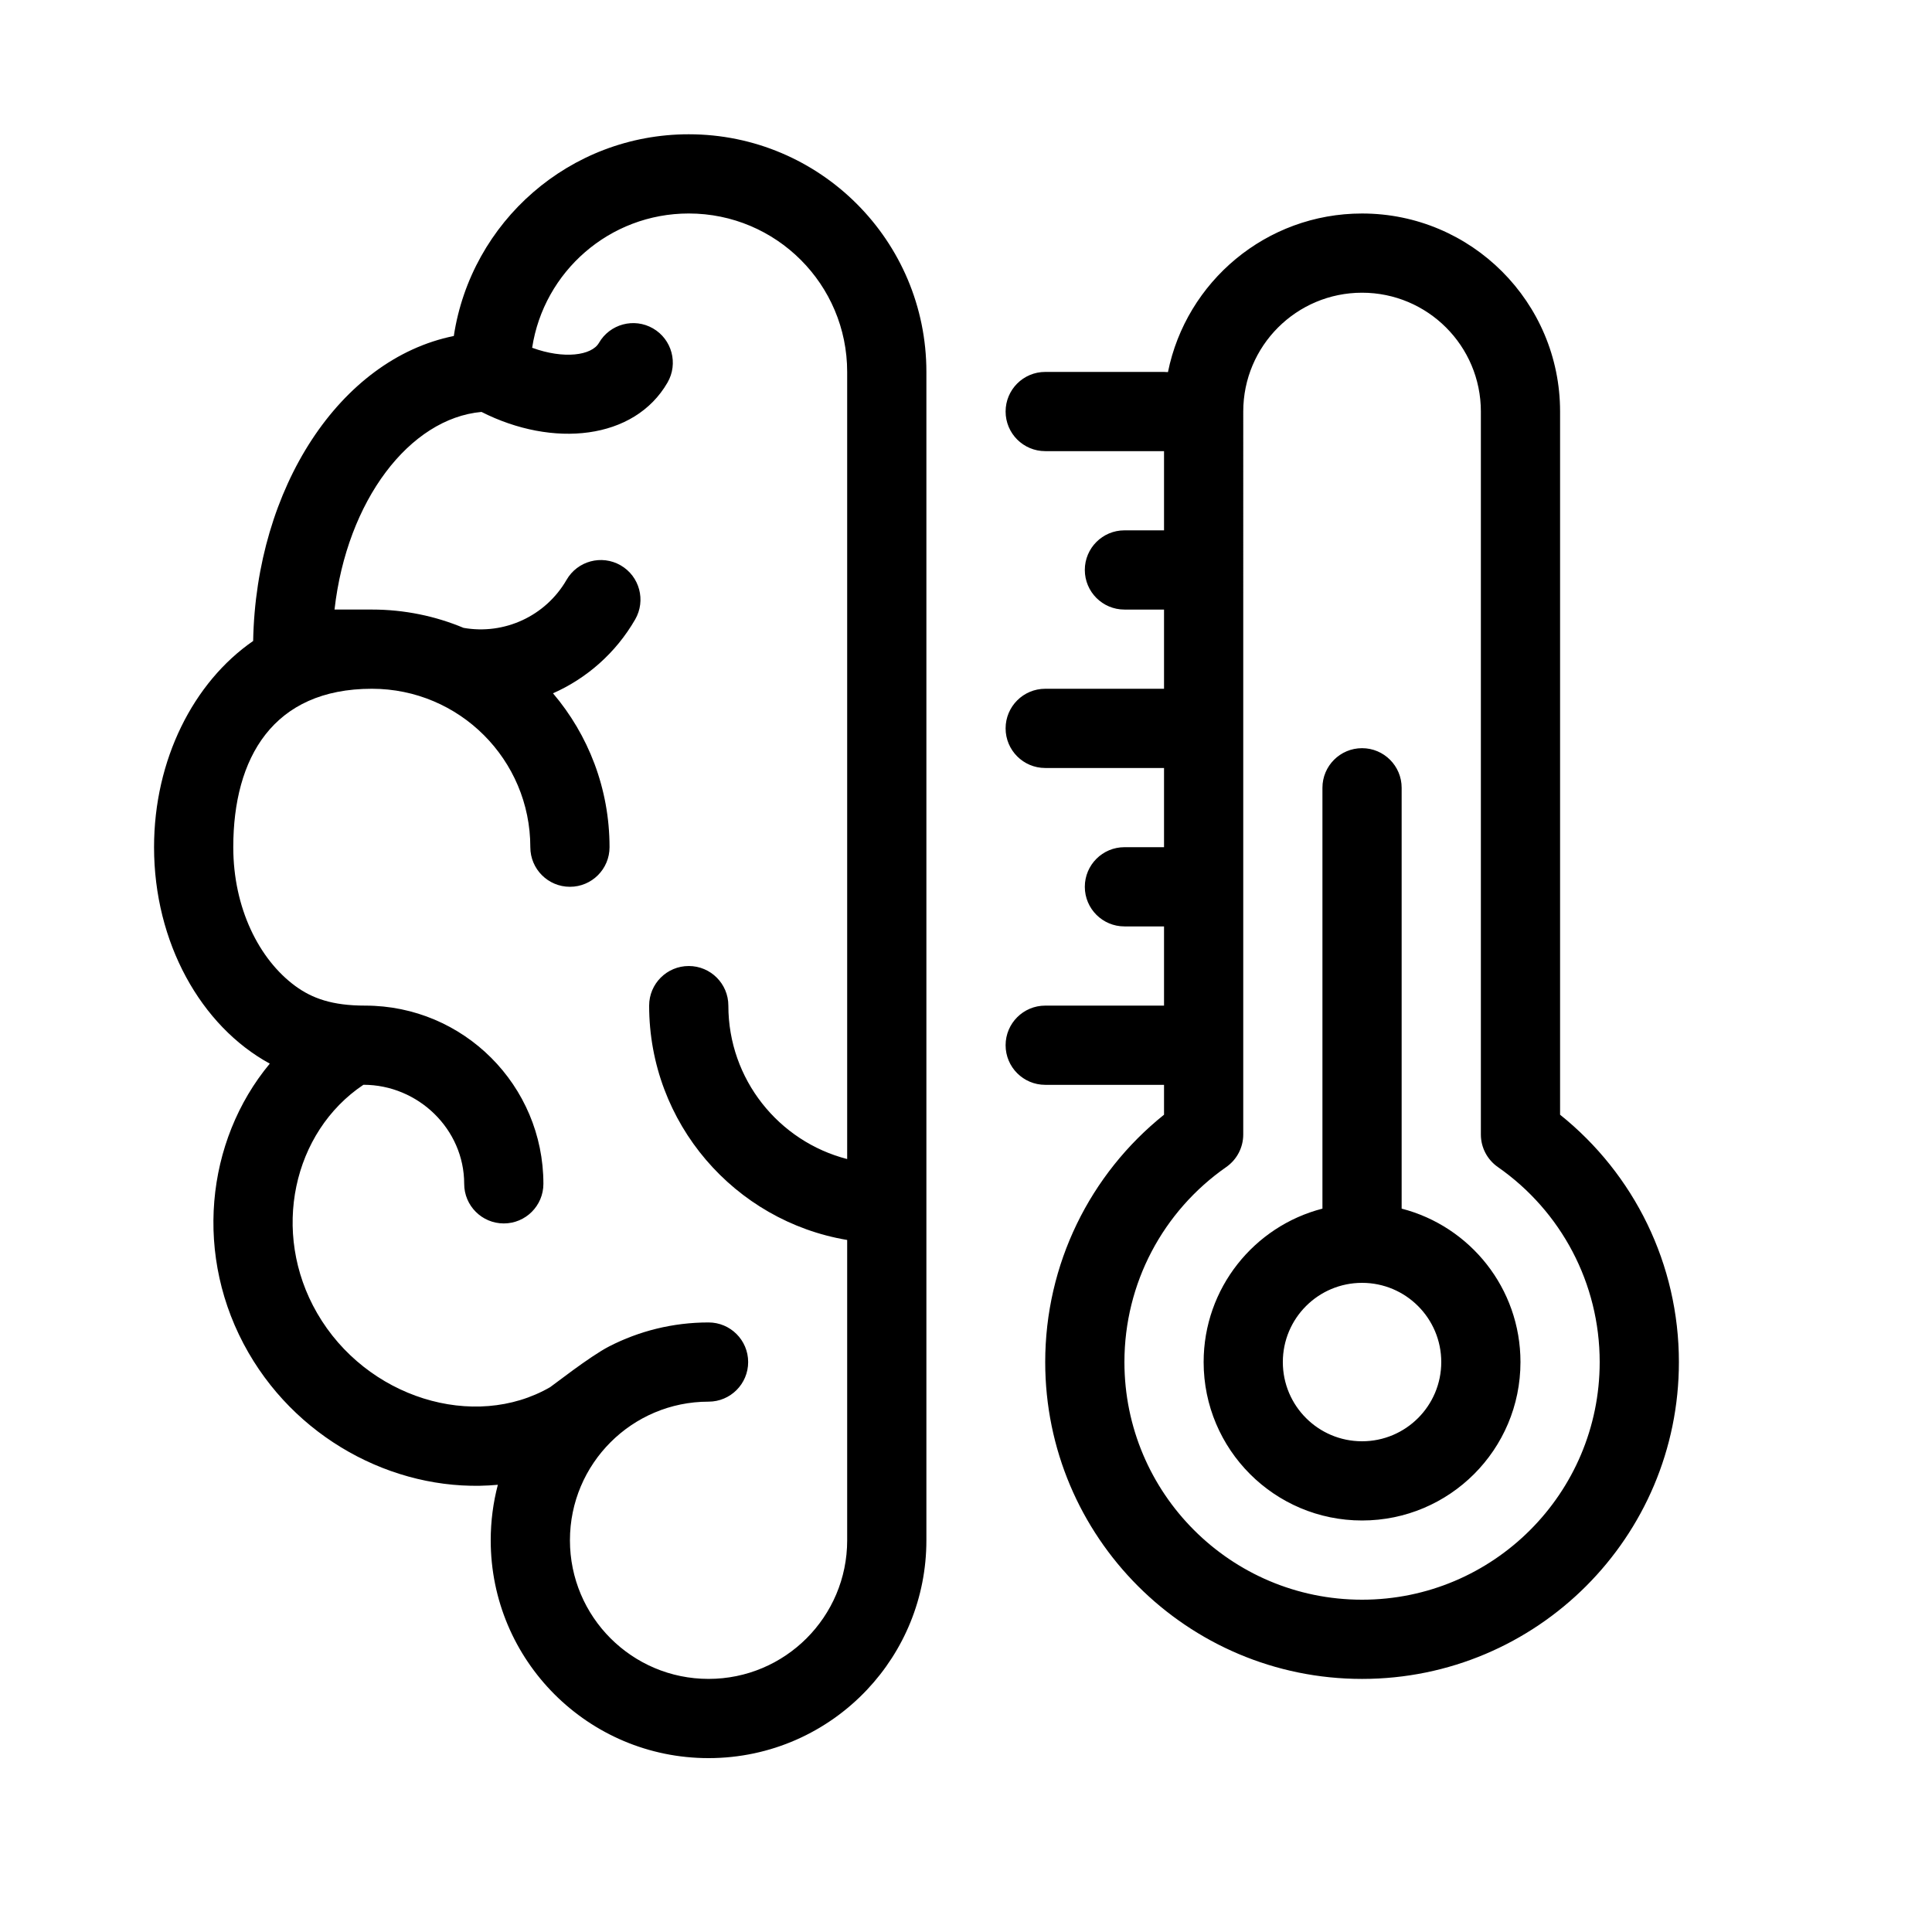 <?xml version="1.0" encoding="UTF-8"?>
<!-- Uploaded to: SVG Repo, www.svgrepo.com, Generator: SVG Repo Mixer Tools -->
<svg fill="#000000" width="800px" height="800px" version="1.1" viewBox="144 144 512 512" xmlns="http://www.w3.org/2000/svg">
 <path d="m452.48 410.5v-20.992h-10.496c-5.797 0-10.496-4.699-10.496-10.496 0-5.797 4.699-10.496 10.496-10.496h10.496v-20.992h-31.488c-5.797 0-10.496-4.699-10.496-10.496 0-5.797 4.699-10.496 10.496-10.496h31.488v-20.992h-10.496c-5.797 0-10.496-4.699-10.496-10.496 0-5.797 4.699-10.496 10.496-10.496h10.496v-20.992h-31.488c-5.797 0-10.496-4.699-10.496-10.496 0-5.797 4.699-10.496 10.496-10.496h31.488c0.348 0 0.695 0.016 1.039 0.051 4.84-23.98 26.031-42.035 51.438-42.035 28.984 0 52.48 23.496 52.48 52.48v186.35c19.684 15.766 31.488 39.672 31.488 65.551 0 46.375-37.594 83.969-83.969 83.969-46.371 0-83.965-37.594-83.965-83.969 0-25.879 11.805-49.785 31.488-65.551v-7.918h-31.488c-5.797 0-10.496-4.699-10.496-10.496 0-5.797 4.699-10.496 10.496-10.496zm20.992 34.16c0 3.43-1.68 6.644-4.492 8.609-16.797 11.715-26.996 30.836-26.996 51.691 0 34.781 28.195 62.977 62.973 62.977 34.781 0 62.977-28.195 62.977-62.977 0-20.855-10.199-39.977-26.996-51.691-2.812-1.965-4.492-5.18-4.492-8.609v-191.6c0-17.391-14.098-31.488-31.488-31.488-17.387 0-31.484 14.098-31.484 31.488zm20.988 19.641v-111.53c0-5.797 4.699-10.496 10.496-10.496s10.496 4.699 10.496 10.496v111.53c18.109 4.66 31.488 21.098 31.488 40.66 0 23.188-18.797 41.984-41.984 41.984-23.184 0-41.98-18.797-41.98-41.984 0-19.562 13.379-36 31.484-40.66zm10.496 61.652c11.594 0 20.992-9.398 20.992-20.992s-9.398-20.992-20.992-20.992-20.992 9.398-20.992 20.992 9.398 20.992 20.992 20.992zm-131.2 65.863c-10.523 11.148-25.441 18.105-41.984 18.105-31.883 0-57.727-25.844-57.727-57.727 0-5.082 0.656-10.012 1.891-14.711-25.344 2.363-52.094-10.777-66.086-35.008-14.645-25.367-11.398-56.09 5.648-76.602-18.297-9.977-30.672-32.133-30.672-57.359 0-23.145 10.418-43.707 26.262-54.648 0.766-40.535 22.938-74.695 53.176-80.824 4.586-30.262 30.715-53.457 62.262-53.457 34.781 0 62.977 28.195 62.977 62.977v309.63c0 15.34-5.984 29.281-15.746 39.621zm-5.246-39.621v-79.59c-29.785-5-52.48-30.902-52.48-62.105 0-5.797 4.699-10.496 10.496-10.496s10.496 4.699 10.496 10.496c0 19.562 13.379 36 31.488 40.66v-208.6c0-23.188-18.797-41.984-41.984-41.984-21.012 0-38.422 15.438-41.5 35.586 8.43 3.09 15.777 2.035 17.695-1.285 2.898-5.019 9.316-6.742 14.336-3.844 5.019 2.898 6.742 9.32 3.844 14.34-8.812 15.262-30.43 17.352-49.301 7.793-19.023 1.727-35.66 23.402-38.949 52.371h9.906c8.609 0 16.812 1.727 24.289 4.852 10.746 1.906 21.727-3.07 27.301-12.727 2.898-5.019 9.316-6.738 14.336-3.84 5.019 2.898 6.742 9.316 3.844 14.336-5.152 8.926-12.871 15.629-21.777 19.574 9.344 10.988 14.984 25.227 14.984 40.781 0 5.797-4.699 10.496-10.496 10.496-5.797 0-10.496-4.699-10.496-10.496 0-23.188-18.797-41.984-41.984-41.984-26.242 0-36.738 18.344-36.738 41.984 0 16.09 6.805 29.73 16.449 36.801 4.481 3.277 9.793 5.184 18.504 5.184 26.086 0 47.234 21.145 47.234 47.23 0 5.797-4.699 10.496-10.496 10.496s-10.496-4.699-10.496-10.496c0-14.492-12.211-26.25-26.703-26.25-18.656 12.473-24.641 39.09-12.281 60.5 13.012 22.535 41.645 31.25 61.758 19.637 0.562-0.324 10.512-8.168 15.641-10.801 7.898-4.059 16.852-6.352 26.344-6.352 5.797 0 10.496 4.699 10.496 10.496s-4.699 10.496-10.496 10.496c-20.289 0-36.734 16.449-36.734 36.738 0 20.289 16.445 36.734 36.734 36.734 20.289 0 36.738-16.445 36.738-36.734z"/>
</svg>